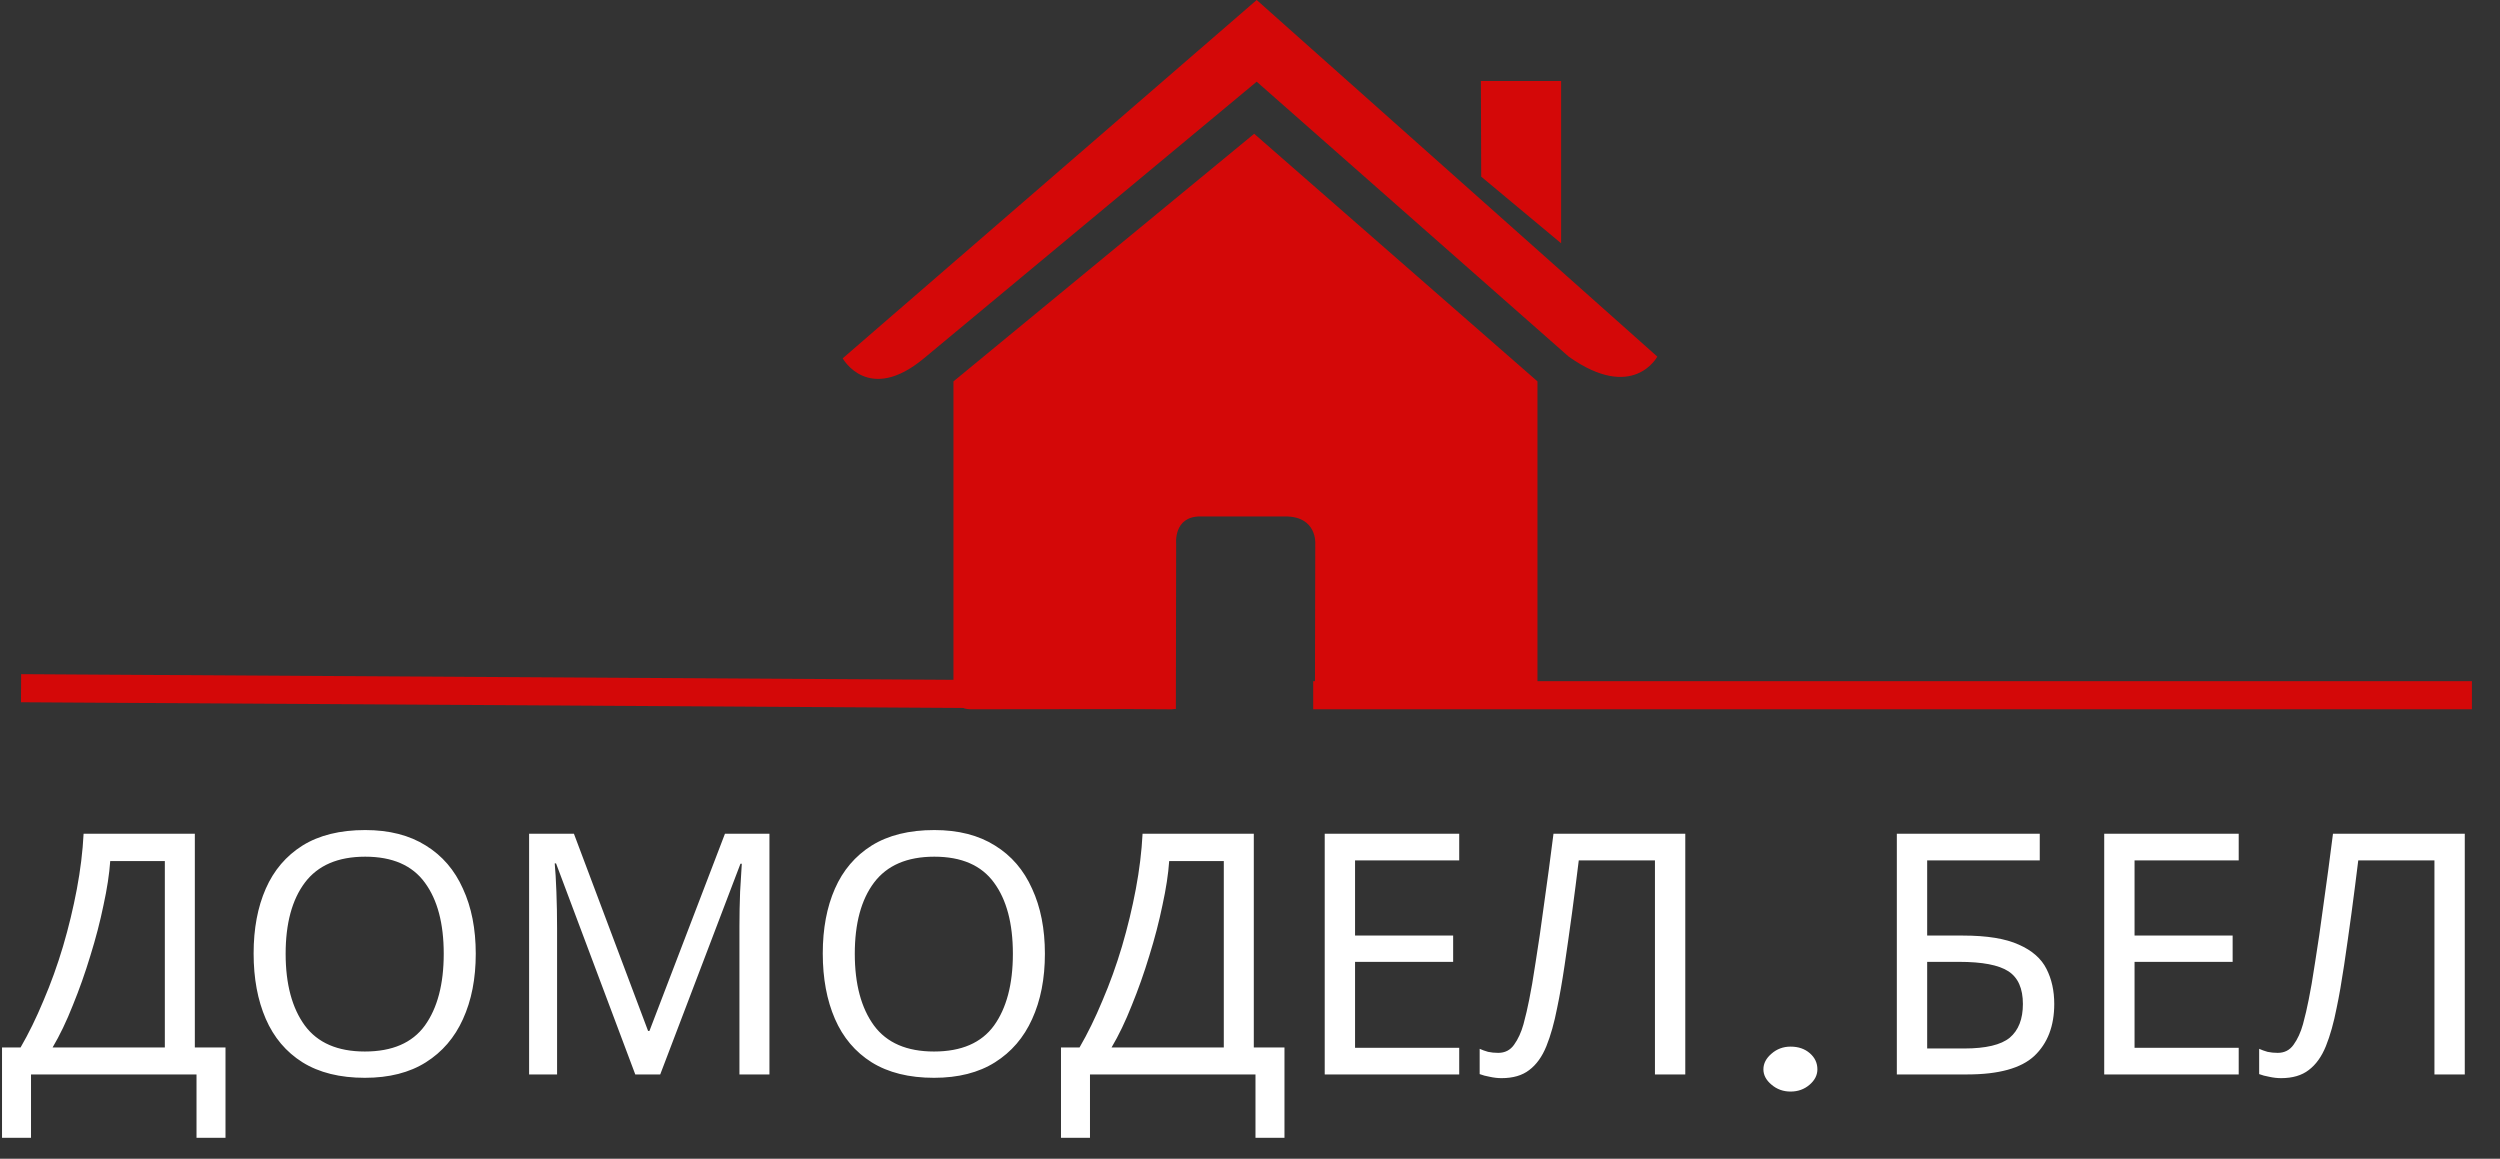 <?xml version="1.0" encoding="UTF-8"?> <svg xmlns="http://www.w3.org/2000/svg" width="356" height="165" viewBox="0 0 356 165" fill="none"><rect x="0" y="0" width="356" height="165" fill="#333333" stroke="none"/> <path d="M135.773 98.452C135.773 98.452 135.67 101 138.203 101C141.354 101 167.443 100.966 167.443 100.966L167.486 77.421C167.486 77.421 167.074 73.54 170.908 73.54H183.04C187.574 73.54 187.295 77.421 187.295 77.421L187.243 100.89C187.243 100.89 211.98 100.89 215.865 100.89C219.081 100.89 218.935 100.89 218.935 100.89V54.31L178.597 19.049L135.773 54.31V98.452Z" fill="#D40808"></path> <path d="M120 51.027C120 51.027 123.636 57.613 131.566 51.027L178.953 11.631L223.383 50.782C232.561 57.288 236 50.782 236 50.782L178.953 0L120 51.027Z" fill="#D40808"></path> <path d="M222.305 11.538H210.877L210.924 25.157L222.305 34.645V11.538Z" fill="#D40808"></path> <path d="M3 98L167 99" stroke="#D40808" stroke-width="4"></path> <path d="M187 99H352" stroke="#D40808" stroke-width="4"></path> <path d="M27.744 118.728V149.16H32.112V162.024H27.984V153H4.416V162.024H0.288V149.16H2.928C4.08 147.176 5.168 144.952 6.192 142.488C7.248 140.024 8.176 137.448 8.976 134.76C9.776 132.04 10.432 129.32 10.944 126.6C11.456 123.88 11.776 121.256 11.904 118.728H27.744ZM15.696 122.616C15.568 124.472 15.248 126.568 14.736 128.904C14.256 131.24 13.632 133.64 12.864 136.104C12.128 138.536 11.296 140.888 10.368 143.16C9.472 145.432 8.512 147.432 7.488 149.16H23.472V122.616H15.696ZM67.748 135.816C67.748 139.368 67.139 142.472 65.924 145.128C64.74 147.752 62.98 149.8 60.644 151.272C58.307 152.744 55.411 153.48 51.956 153.48C48.404 153.48 45.444 152.744 43.075 151.272C40.739 149.8 38.995 147.736 37.843 145.08C36.691 142.424 36.115 139.32 36.115 135.768C36.115 132.248 36.691 129.176 37.843 126.552C38.995 123.928 40.739 121.88 43.075 120.408C45.444 118.936 48.419 118.2 52.004 118.2C55.428 118.2 58.307 118.936 60.644 120.408C62.98 121.848 64.74 123.896 65.924 126.552C67.139 129.176 67.748 132.264 67.748 135.816ZM40.675 135.816C40.675 140.136 41.587 143.544 43.411 146.04C45.236 148.504 48.084 149.736 51.956 149.736C55.859 149.736 58.708 148.504 60.499 146.04C62.291 143.544 63.188 140.136 63.188 135.816C63.188 131.496 62.291 128.12 60.499 125.688C58.708 123.224 55.876 121.992 52.004 121.992C48.132 121.992 45.267 123.224 43.411 125.688C41.587 128.12 40.675 131.496 40.675 135.816ZM90.463 153L79.183 122.952H78.992C79.088 123.944 79.168 125.288 79.231 126.984C79.296 128.648 79.328 130.392 79.328 132.216V153H75.344V118.728H81.728L92.287 146.808H92.48L103.232 118.728H109.568V153H105.296V131.928C105.296 130.264 105.328 128.616 105.392 126.984C105.488 125.352 105.568 124.024 105.632 123H105.44L94.016 153H90.463ZM148.794 135.816C148.794 139.368 148.186 142.472 146.97 145.128C145.786 147.752 144.026 149.8 141.69 151.272C139.354 152.744 136.458 153.48 133.002 153.48C129.45 153.48 126.49 152.744 124.122 151.272C121.786 149.8 120.042 147.736 118.89 145.08C117.738 142.424 117.162 139.32 117.162 135.768C117.162 132.248 117.738 129.176 118.89 126.552C120.042 123.928 121.786 121.88 124.122 120.408C126.49 118.936 129.466 118.2 133.05 118.2C136.474 118.2 139.354 118.936 141.69 120.408C144.026 121.848 145.786 123.896 146.97 126.552C148.186 129.176 148.794 132.264 148.794 135.816ZM121.722 135.816C121.722 140.136 122.634 143.544 124.458 146.04C126.282 148.504 129.13 149.736 133.002 149.736C136.906 149.736 139.754 148.504 141.546 146.04C143.338 143.544 144.234 140.136 144.234 135.816C144.234 131.496 143.338 128.12 141.546 125.688C139.754 123.224 136.922 121.992 133.05 121.992C129.178 121.992 126.314 123.224 124.458 125.688C122.634 128.12 121.722 131.496 121.722 135.816ZM178.541 118.728V149.16H182.909V162.024H178.781V153H155.213V162.024H151.085V149.16H153.725C154.877 147.176 155.965 144.952 156.989 142.488C158.045 140.024 158.973 137.448 159.773 134.76C160.573 132.04 161.229 129.32 161.741 126.6C162.253 123.88 162.573 121.256 162.701 118.728H178.541ZM166.493 122.616C166.365 124.472 166.045 126.568 165.533 128.904C165.053 131.24 164.429 133.64 163.661 136.104C162.925 138.536 162.093 140.888 161.165 143.16C160.269 145.432 159.309 147.432 158.285 149.16H174.269V122.616H166.493ZM207.792 153H188.64V118.728H207.792V122.52H192.96V133.224H206.928V136.968H192.96V149.208H207.792V153ZM239.984 153H235.664V122.52H224.816C224.528 124.888 224.208 127.384 223.856 130.008C223.504 132.6 223.152 135.08 222.8 137.448C222.448 139.816 222.096 141.832 221.744 143.496C221.328 145.64 220.816 147.464 220.208 148.968C219.6 150.472 218.784 151.608 217.76 152.376C216.768 153.144 215.456 153.528 213.824 153.528C213.28 153.528 212.72 153.464 212.144 153.336C211.6 153.24 211.12 153.112 210.704 152.952V149.352C211.056 149.512 211.456 149.656 211.904 149.784C212.352 149.88 212.832 149.928 213.344 149.928C214.304 149.928 215.056 149.544 215.6 148.776C216.176 147.976 216.624 147 216.944 145.848C217.264 144.664 217.536 143.496 217.76 142.344C218.016 141.128 218.32 139.352 218.672 137.016C219.056 134.648 219.456 131.896 219.872 128.76C220.32 125.624 220.768 122.28 221.216 118.728H239.984V153ZM254.977 155.438C253.93 155.438 253.023 155.109 252.258 154.453C251.492 153.812 251.109 153.086 251.109 152.273C251.109 151.445 251.492 150.703 252.258 150.047C253.023 149.375 253.93 149.039 254.977 149.039C256.086 149.039 257 149.352 257.719 149.977C258.438 150.602 258.797 151.367 258.797 152.273C258.797 153.102 258.422 153.836 257.672 154.477C256.922 155.117 256.023 155.438 254.977 155.438ZM270.109 153V118.728H290.461V122.52H274.429V133.224H279.517C282.941 133.224 285.597 133.656 287.485 134.52C289.373 135.352 290.685 136.504 291.421 137.976C292.157 139.416 292.525 141.08 292.525 142.968C292.525 146.104 291.581 148.568 289.693 150.36C287.805 152.12 284.621 153 280.141 153H270.109ZM279.709 149.304C282.781 149.304 284.941 148.792 286.189 147.768C287.437 146.712 288.061 145.112 288.061 142.968C288.061 140.76 287.373 139.208 285.997 138.312C284.621 137.416 282.285 136.968 278.989 136.968H274.429V149.304H279.709ZM318.792 153H299.64V118.728H318.792V122.52H303.96V133.224H317.928V136.968H303.96V149.208H318.792V153ZM350.984 153H346.664V122.52H335.816C335.528 124.888 335.208 127.384 334.856 130.008C334.504 132.6 334.152 135.08 333.8 137.448C333.448 139.816 333.096 141.832 332.744 143.496C332.328 145.64 331.816 147.464 331.208 148.968C330.6 150.472 329.784 151.608 328.76 152.376C327.768 153.144 326.456 153.528 324.824 153.528C324.28 153.528 323.72 153.464 323.144 153.336C322.6 153.24 322.12 153.112 321.704 152.952V149.352C322.056 149.512 322.456 149.656 322.904 149.784C323.352 149.88 323.832 149.928 324.344 149.928C325.304 149.928 326.056 149.544 326.6 148.776C327.176 147.976 327.624 147 327.944 145.848C328.264 144.664 328.536 143.496 328.76 142.344C329.016 141.128 329.32 139.352 329.672 137.016C330.056 134.648 330.456 131.896 330.872 128.76C331.32 125.624 331.768 122.28 332.216 118.728H350.984V153Z" fill="white"></path> </svg> 